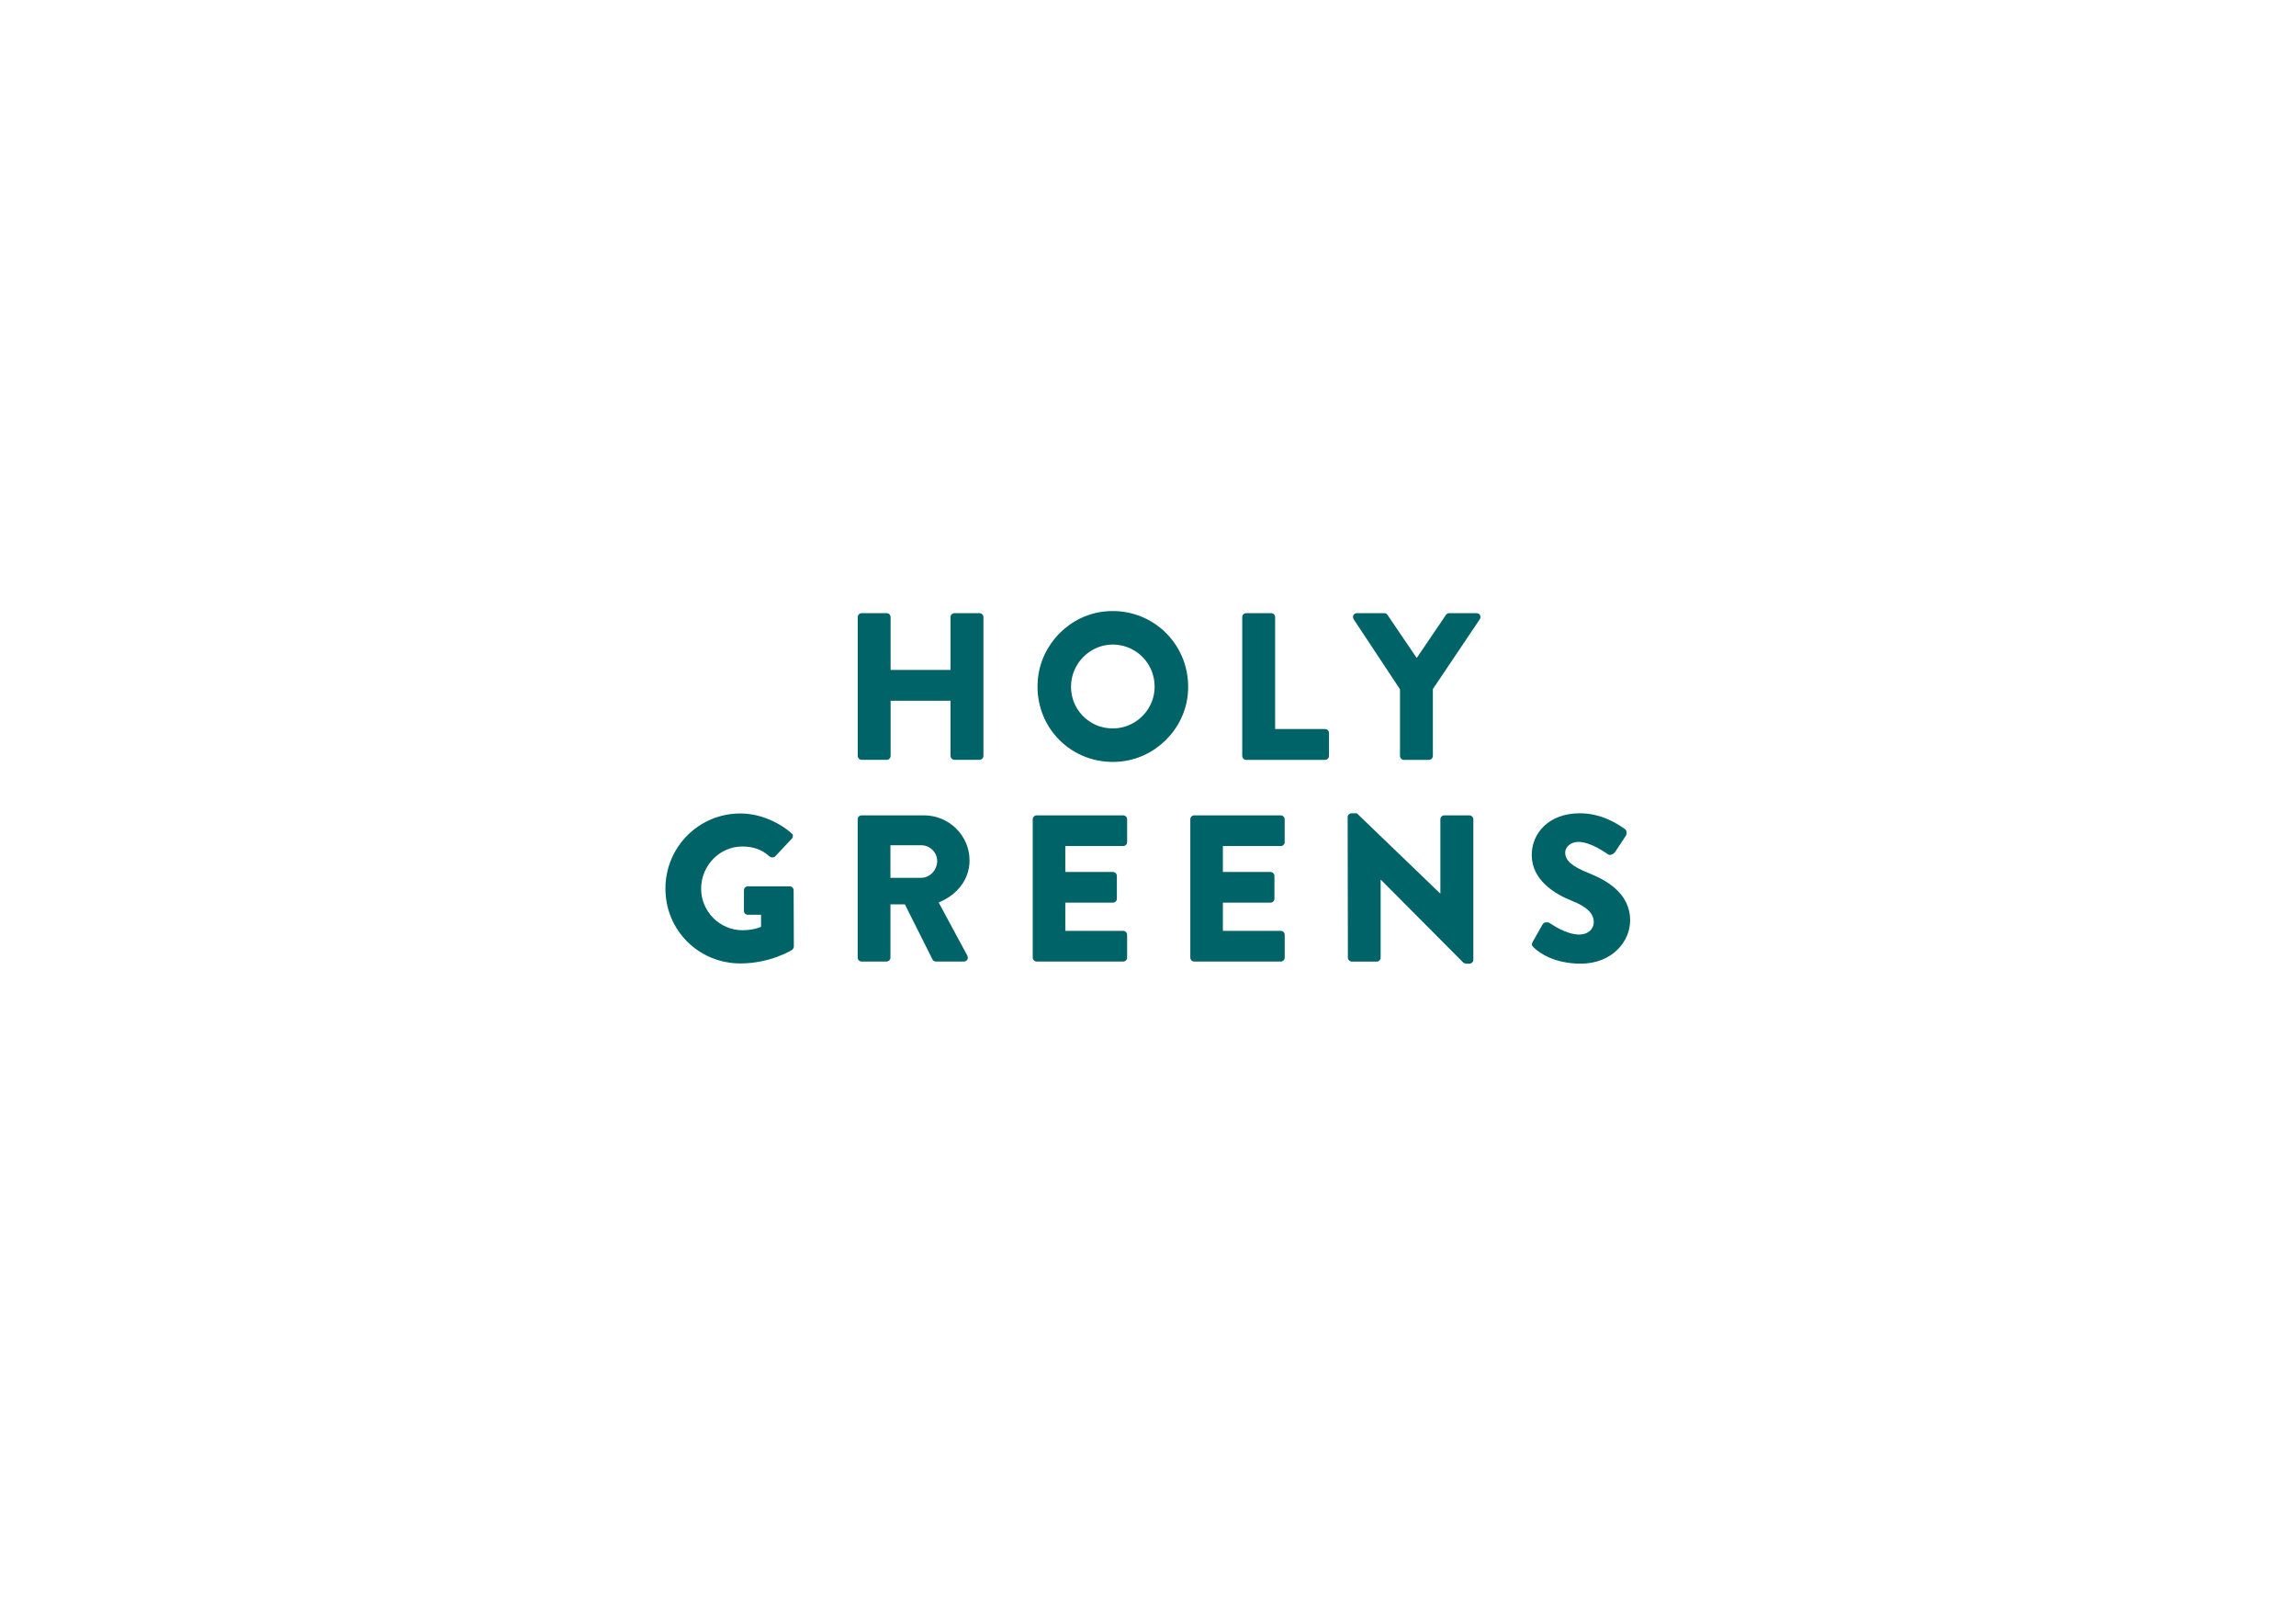 <?xml version="1.0" encoding="utf-8"?>
<!-- Generator: Adobe Illustrator 24.2.0, SVG Export Plug-In . SVG Version: 6.00 Build 0)  -->
<svg version="1.1" id="Lager_1" xmlns="http://www.w3.org/2000/svg" xmlns:xlink="http://www.w3.org/1999/xlink" x="0px" y="0px"
	 viewBox="0 0 841.89 595.28" style="enable-background:new 0 0 841.89 595.28;" xml:space="preserve">
<style type="text/css">
	.st0{fill:#006367;}
</style>
<g>
	<path class="st0" d="M271.49,298.23c6.43,0,13.47,2.68,18.68,7.2c0.69,0.54,0.76,1.45,0.15,2.07l-6.05,6.43
		c-0.61,0.54-1.45,0.54-2.07,0.08c-2.91-2.68-6.28-3.67-10.03-3.67c-8.35,0-15.08,7.04-15.08,15.46c0,8.35,6.82,15.24,15.16,15.24
		c2.22,0,4.52-0.31,6.81-1.23v-4.44h-4.82c-0.84,0-1.45-0.61-1.45-1.38v-7.58c0-0.85,0.61-1.46,1.45-1.46h15.39
		c0.76,0,1.38,0.69,1.38,1.46l0.08,20.59c0,0.38-0.31,1-0.61,1.23c0,0-7.89,4.98-18.99,4.98c-15.24,0-27.49-12.1-27.49-27.41
		S256.25,298.23,271.49,298.23"/>
	<path class="st0" d="M314.48,300.38c0-0.77,0.61-1.46,1.45-1.46h22.89c9.19,0,16.69,7.43,16.69,16.54
		c0,7.04-4.67,12.71-11.33,15.39l10.49,19.45c0.54,0.99,0,2.22-1.3,2.22h-10.18c-0.61,0-1.07-0.38-1.22-0.69l-10.18-20.29h-5.28
		v19.52c0,0.77-0.69,1.46-1.46,1.46h-9.11c-0.85,0-1.45-0.69-1.45-1.46V300.38z M337.83,321.82c3.14,0,5.82-2.91,5.82-6.12
		c0-3.22-2.68-5.82-5.82-5.82H326.5v11.94H337.83z"/>
	<path class="st0" d="M378.68,300.38c0-0.77,0.61-1.46,1.45-1.46h31.7c0.84,0,1.46,0.69,1.46,1.46v8.34c0,0.76-0.62,1.46-1.46,1.46
		h-21.21v9.49h17.46c0.77,0,1.45,0.69,1.45,1.45v8.35c0,0.84-0.69,1.45-1.45,1.45h-17.46v10.34h21.21c0.84,0,1.46,0.69,1.46,1.46
		v8.34c0,0.77-0.62,1.46-1.46,1.46h-31.7c-0.84,0-1.45-0.69-1.45-1.46V300.38z"/>
	<path class="st0" d="M436.45,300.38c0-0.77,0.61-1.46,1.45-1.46h31.7c0.84,0,1.46,0.69,1.46,1.46v8.34c0,0.76-0.62,1.46-1.46,1.46
		H448.4v9.49h17.46c0.77,0,1.45,0.69,1.45,1.45v8.35c0,0.84-0.69,1.45-1.45,1.45H448.4v10.34h21.21c0.84,0,1.46,0.69,1.46,1.46v8.34
		c0,0.77-0.62,1.46-1.46,1.46h-31.7c-0.84,0-1.45-0.69-1.45-1.46V300.38z"/>
	<path class="st0" d="M494.15,299.54c0-0.77,0.69-1.38,1.46-1.38h1.91l30.55,29.4h0.08v-27.18c0-0.77,0.61-1.46,1.45-1.46h9.19
		c0.77,0,1.45,0.69,1.45,1.46v51.53c0,0.77-0.69,1.38-1.45,1.38h-1.23c-0.23,0-0.84-0.23-0.99-0.38l-30.24-30.39h-0.08v28.55
		c0,0.77-0.61,1.46-1.45,1.46h-9.11c-0.76,0-1.45-0.69-1.45-1.46L494.15,299.54z"/>
	<path class="st0" d="M562.04,345.24l3.6-6.36c0.61-0.99,2.07-0.84,2.6-0.46c0.31,0.15,5.82,4.21,10.87,4.21
		c3.06,0,5.28-1.92,5.28-4.59c0-3.22-2.68-5.67-7.89-7.73c-6.58-2.6-14.85-7.73-14.85-16.92c0-7.58,5.9-15.23,17.69-15.23
		c7.96,0,14.09,4.06,16.39,5.74c0.92,0.53,0.77,1.91,0.46,2.45l-3.9,5.89c-0.54,0.85-1.92,1.53-2.6,1
		c-0.69-0.38-6.28-4.59-10.95-4.59c-2.76,0-4.82,1.84-4.82,3.9c0,2.83,2.3,4.98,8.35,7.43c5.97,2.38,15.46,7.04,15.46,17.46
		c0,7.89-6.81,15.85-18.07,15.85c-9.95,0-15.47-4.13-17.23-5.89C561.66,346.62,561.43,346.31,562.04,345.24"/>
	<path class="st0" d="M314.5,226.25c0-0.8,0.66-1.46,1.46-1.46h9.14c0.85,0,1.46,0.69,1.46,1.46v19.36h21.97v-19.36
		c0-0.77,0.61-1.46,1.46-1.46h9.15c0.8,0,1.46,0.66,1.46,1.46v50.86c0,0.8-0.66,1.46-1.46,1.46H350c-0.85,0-1.46-0.69-1.46-1.46
		v-20.21h-21.97v20.21c0,0.77-0.62,1.46-1.46,1.46h-9.14c-0.8,0-1.46-0.66-1.46-1.46V226.25z"/>
	<path class="st0" d="M405.57,224.12c17.36-1.47,31.53,12.86,29.99,30.22c-1.17,13.13-11.97,23.8-25.11,24.89
		c-17.36,1.44-31.45-12.7-29.9-30.09C381.71,236,392.41,225.23,405.57,224.12 M404.65,266.69c11.65,2.51,21.81-8.45,17.86-20.08
		c-1.5-4.41-5.06-7.97-9.47-9.46c-11.65-3.92-22.61,6.53-19.9,18.21C394.44,260.97,399.02,265.47,404.65,266.69"/>
	<path class="st0" d="M455.5,226.25c0-0.77,0.61-1.46,1.46-1.46h9.14c0.8,0,1.46,0.66,1.46,1.46v41.03h18.29
		c0.85,0,1.46,0.69,1.46,1.46v8.38c0,0.77-0.62,1.46-1.46,1.46h-28.89c-0.85,0-1.46-0.69-1.46-1.46V226.25z"/>
	<path class="st0" d="M513.33,252.68l-16.98-25.66c-0.61-1,0-2.23,1.23-2.23h9.99c0.62,0,1,0.38,1.23,0.69l10.68,15.75l10.68-15.75
		c0.23-0.31,0.54-0.69,1.23-0.69h9.99c1.23,0,1.84,1.23,1.23,2.23l-17.21,25.59v24.51c0,0.8-0.66,1.46-1.46,1.46h-9.14
		c-0.84,0-1.46-0.69-1.46-1.46V252.68z"/>
</g>
</svg>

